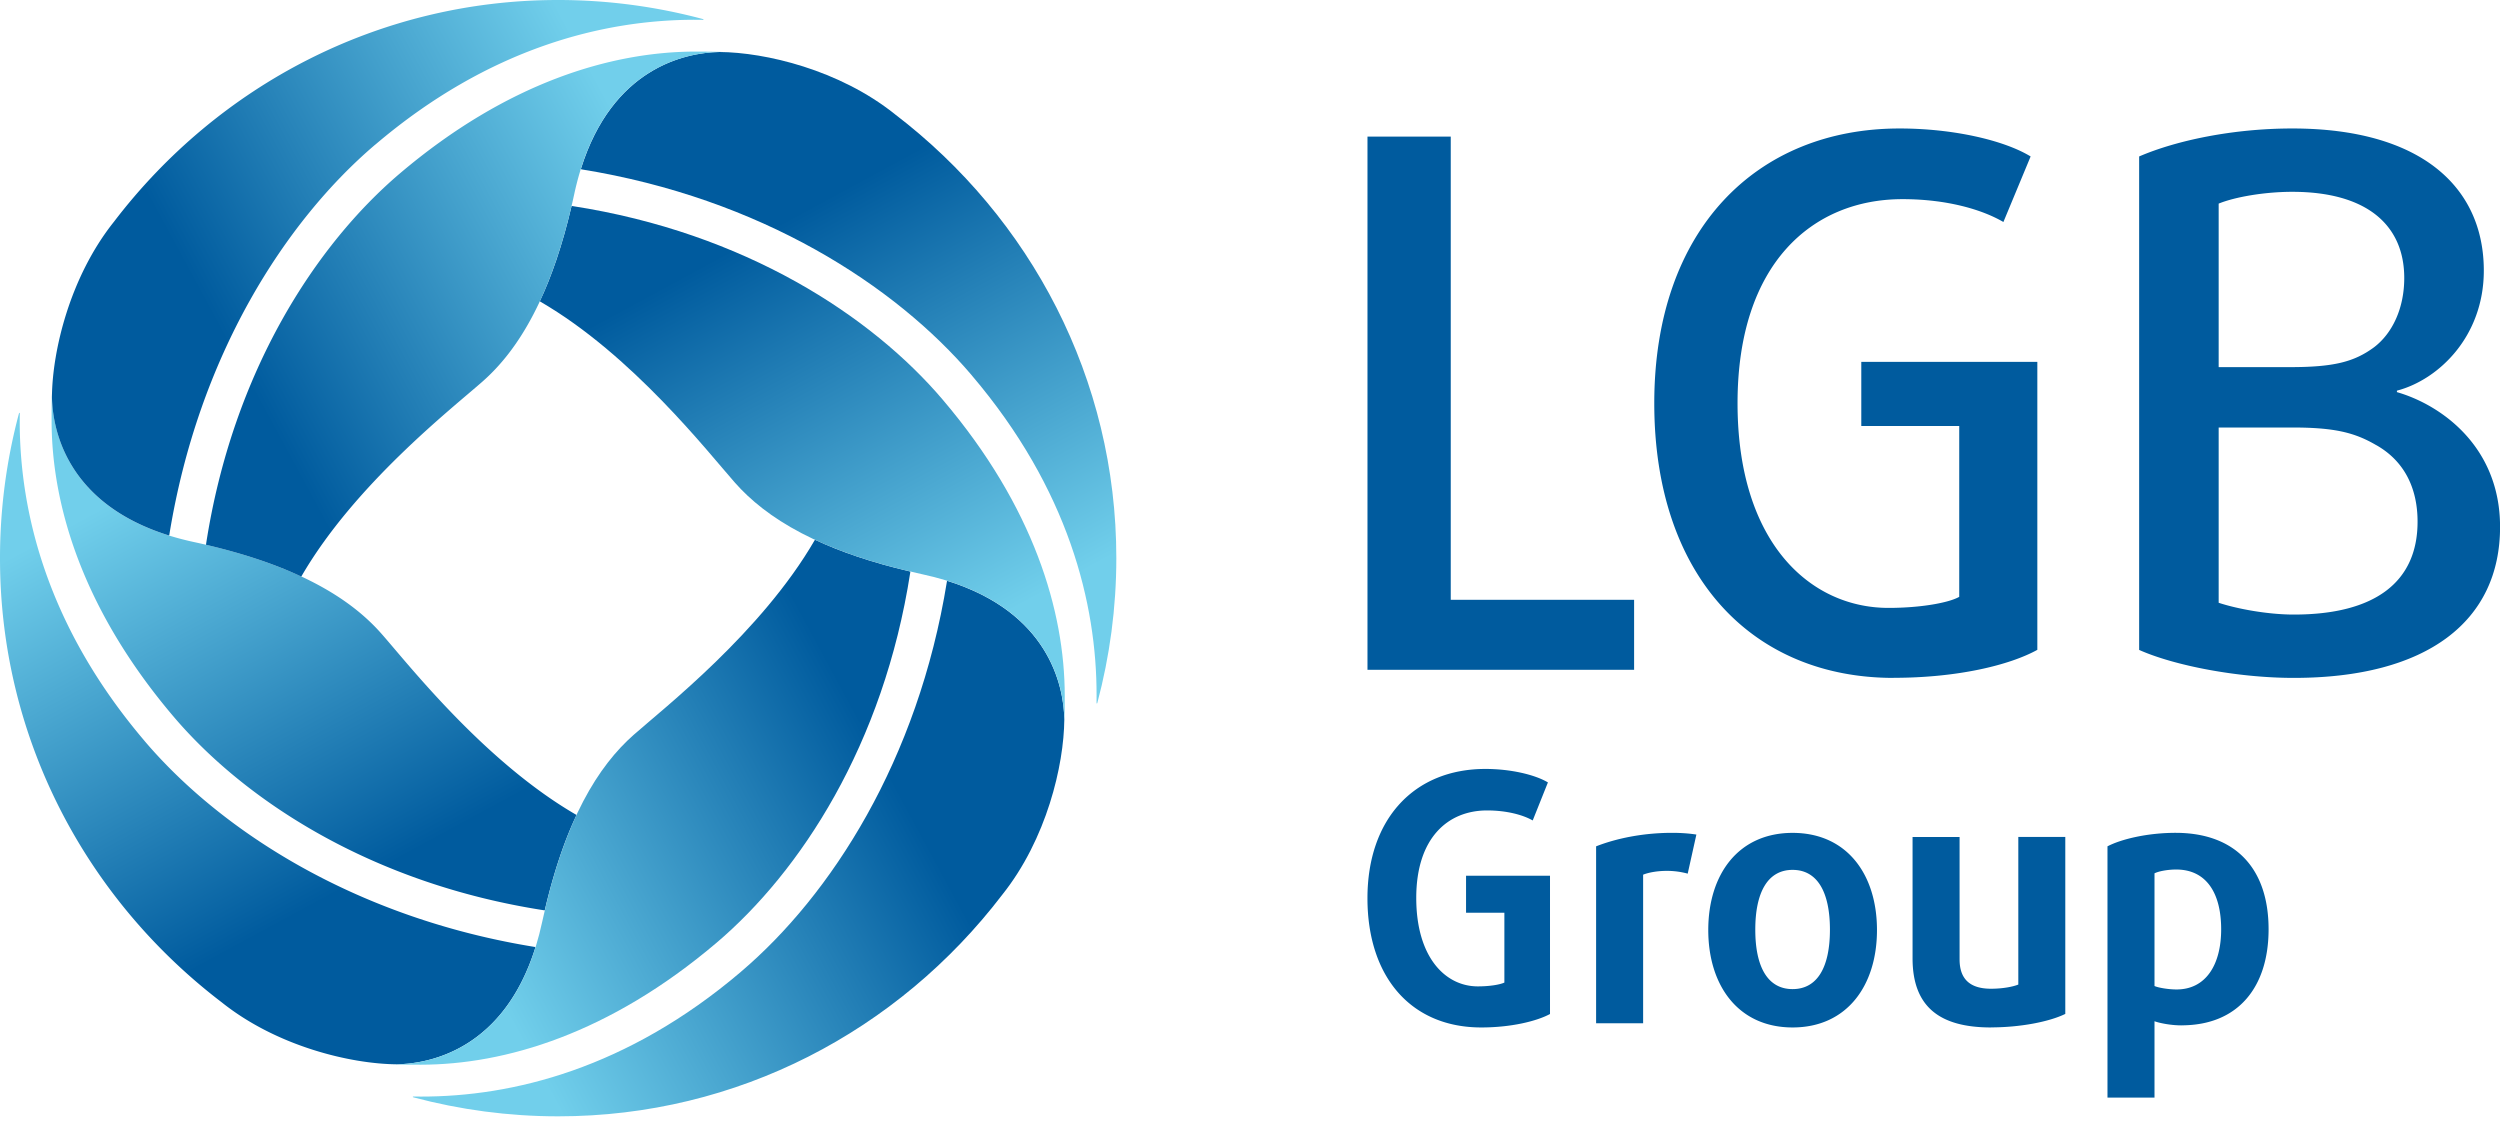 <svg width="120" height="54" fill="none" xmlns="http://www.w3.org/2000/svg"><g clip-path="url(#clip0_119_434)"><path d="M71.098 49.318c-3.352 0-5.46-2.405-5.46-6.205 0-3.8 2.24-6.204 5.66-6.204 1.228 0 2.388.28 3.002.647l-.73 1.826c-.463-.266-1.244-.481-2.19-.481-1.89 0-3.4 1.327-3.4 4.198 0 2.871 1.41 4.247 2.953 4.247.58 0 1.062-.083 1.277-.183v-3.352h-1.84v-1.776h4.03v6.637c-.647.348-1.874.646-3.3.646h-.002zm9.912-7.383a3.747 3.747 0 00-1.012-.133c-.414 0-.845.068-1.128.183v7.133h-2.257v-8.494c.93-.365 2.207-.648 3.65-.648.464 0 .864.035 1.163.083l-.416 1.874v.002zm5.035 7.383c-2.605 0-4.048-2.007-4.048-4.677 0-2.671 1.443-4.663 4.048-4.663 2.606 0 4.05 1.992 4.05 4.663 0 2.67-1.444 4.677-4.05 4.677zm0-7.564c-1.195 0-1.791 1.078-1.791 2.87 0 1.79.596 2.853 1.791 2.853 1.195 0 1.792-1.06 1.792-2.854 0-1.793-.597-2.869-1.792-2.869zm9.524 7.564c-2.471 0-3.766-.996-3.766-3.319v-5.823h2.257v5.873c0 .962.514 1.41 1.509 1.41.58 0 1.062-.1 1.31-.2v-7.085h2.255v8.494c-.779.381-2.172.647-3.567.647l.002.003zm9.14-.1c-.481 0-1.012-.098-1.293-.198v3.666h-2.257V40.624c.664-.348 1.924-.648 3.269-.648 2.886 0 4.464 1.726 4.464 4.63 0 2.753-1.443 4.61-4.181 4.61l-.002.002zm-.248-7.481c-.414 0-.847.082-1.045.183v5.409c.183.082.664.165 1.06.165 1.411 0 2.14-1.195 2.14-2.886 0-1.81-.762-2.871-2.157-2.871h.002zM65.639 32.15V6.556h3.997v22.236h8.801v3.358H65.64zm25.256.389c-6.752 0-11.49-4.844-11.49-13.185 0-8.342 4.915-13.187 11.773-13.187 2.58 0 5.02.566 6.292 1.343l-1.307 3.146c-1.025-.6-2.72-1.097-4.843-1.097-4.312 0-7.918 3.077-7.918 9.793 0 6.716 3.5 9.827 7.246 9.827 1.555 0 2.9-.248 3.395-.531v-8.201h-4.701V17.37h8.45v13.822c-1.344.743-3.855 1.343-6.895 1.343l-.002.004zm19.207 0c-2.72 0-5.763-.6-7.423-1.343V7.51c1.803-.777 4.526-1.343 7.352-1.343 6.152 0 9.192 2.792 9.192 6.823 0 3.147-2.155 5.232-4.171 5.762v.07c2.086.601 4.951 2.581 4.951 6.47 0 4.524-3.5 7.247-9.901 7.247zm-.071-23.332c-1.343 0-2.757.249-3.535.566v7.849h3.429c2.086 0 3.075-.248 4.03-.954.883-.672 1.449-1.875 1.449-3.324 0-2.545-1.803-4.137-5.375-4.137h.002zm4.032 12.162c-1.026-.6-1.98-.849-4.032-.849h-3.535v8.413c.849.283 2.335.566 3.606.566 3.889 0 5.941-1.555 5.941-4.455 0-1.663-.672-2.935-1.98-3.677v.002z" fill="#005B9E"/><path d="M27.655 39.108c-4.408-2.553-8.062-7.237-9.346-8.691-1.468-1.667-4.039-3.327-9.005-4.4-6.09-1.315-6.827-5.404-6.81-7.14-.016.337-.017.974-.017 1.326.003 4.037 1.481 9.042 5.847 14.185 3.416 4.024 9.5 8.024 17.792 9.306.017.002.03.008.038-.023.441-1.88.97-3.387 1.509-4.526.006-.013.008-.027-.008-.037zM6.94 35.566C2.284 30.097.94 24.598.947 20.201c0-.114 0-.227.004-.34 0-.057-.027-.062-.043-.009A26.95 26.95 0 000 26.797C0 35.4 4.103 43.121 10.64 48.11c2.66 2.126 6.213 2.96 8.408 2.977 1.69-.033 5.142-.793 6.65-5.607.004-.008-.01-.023-.017-.025-8.61-1.39-15.073-5.571-18.744-9.891l.002.002z" fill="url(#paint0_linear_119_434)"/><path d="M39.106 25.927c-2.551 4.41-7.237 8.063-8.692 9.348-1.664 1.469-3.327 4.04-4.396 9.004-1.319 6.09-5.406 6.827-7.141 6.81.337.015.972.017 1.324.017 4.037-.004 9.042-1.482 14.187-5.848 4.022-3.413 8.024-9.5 9.306-17.791.002-.016.01-.031-.023-.039-1.88-.44-3.385-.97-4.526-1.508-.014-.006-.027-.008-.037.005l-.002.002zm-3.54 20.719c-5.469 4.653-10.967 5.996-15.365 5.99-.116 0-.23 0-.341-.004-.058 0-.062.027-.01.042 2.221.591 4.545.91 6.945.91 8.601 0 16.323-4.102 21.315-10.639 2.126-2.663 2.96-6.213 2.977-8.409-.031-1.689-.793-5.141-5.608-6.652-.007 0-.023.01-.025.018-1.389 8.609-5.57 15.072-9.89 18.744h.002z" fill="url(#paint1_linear_119_434)"/><path d="M25.93 14.476c4.408 2.551 8.062 7.237 9.347 8.692 1.47 1.666 4.04 3.327 9.004 4.399 6.09 1.316 6.827 5.405 6.81 7.14.015-.336.017-.973.017-1.325-.006-4.037-1.48-9.042-5.848-14.186-3.413-4.022-9.5-8.024-17.791-9.306-.016-.003-.031-.01-.039.024-.439 1.88-.97 3.386-1.508 4.524-.006.013-.008.026.007.036v.002zm20.716 3.542c4.654 5.47 5.996 10.969 5.99 15.366 0 .115 0 .229-.002.34 0 .058.027.062.04.008.591-2.219.91-4.547.91-6.945 0-8.601-4.102-16.323-10.639-21.313-2.66-2.128-6.213-2.961-8.409-2.978-1.69.03-5.141.79-6.65 5.607-.002.008.008.023.018.025 8.609 1.39 15.072 5.57 18.744 9.89h-.002z" fill="url(#paint2_linear_119_434)"/><path d="M14.474 27.655c2.554-4.408 7.237-8.062 8.692-9.346 1.666-1.468 3.327-4.039 4.4-9.003 1.317-6.09 5.406-6.828 7.142-6.81-.337-.016-.974-.02-1.324-.02-4.037.004-9.042 1.482-14.188 5.848-4.021 3.416-8.024 9.5-9.305 17.794-.004.017-.01.03.023.038 1.878.441 3.385.97 4.524 1.509.013.006.029.008.036-.008v-.002zM18.017 6.94C23.485 2.286 28.985.943 33.384.949c.113 0 .227 0 .34.004.058 0 .064-.027.008-.04A26.89 26.89 0 0026.788 0C18.184 0 10.462 4.103 5.473 10.64c-2.127 2.662-2.96 6.213-2.98 8.408.032 1.69.794 5.142 5.608 6.652.008.002.023-.01.025-.017 1.39-8.61 5.57-15.07 9.889-18.744h.002z" fill="url(#paint3_linear_119_434)"/></g><defs><linearGradient id="paint0_linear_119_434" x1="17.095" y1="42.347" x2="6.017" y2="21.896" gradientUnits="userSpaceOnUse"><stop stop-color="#005B9E"/><stop offset=".93" stop-color="#71CFEB"/></linearGradient><linearGradient id="paint1_linear_119_434" x1="42.347" y1="36.49" x2="21.896" y2="47.568" gradientUnits="userSpaceOnUse"><stop stop-color="#005B9E"/><stop offset=".93" stop-color="#71CFEB"/></linearGradient><linearGradient id="paint2_linear_119_434" x1="36.489" y1="11.238" x2="47.567" y2="31.688" gradientUnits="userSpaceOnUse"><stop stop-color="#005B9E"/><stop offset=".93" stop-color="#71CFEB"/></linearGradient><linearGradient id="paint3_linear_119_434" x1="11.236" y1="17.095" x2="31.687" y2="6.017" gradientUnits="userSpaceOnUse"><stop stop-color="#005B9E"/><stop offset=".93" stop-color="#71CFEB"/></linearGradient><clipPath id="clip0_119_434"><path fill="#fff" d="M0 0h120v53.583H0z"/></clipPath></defs></svg>